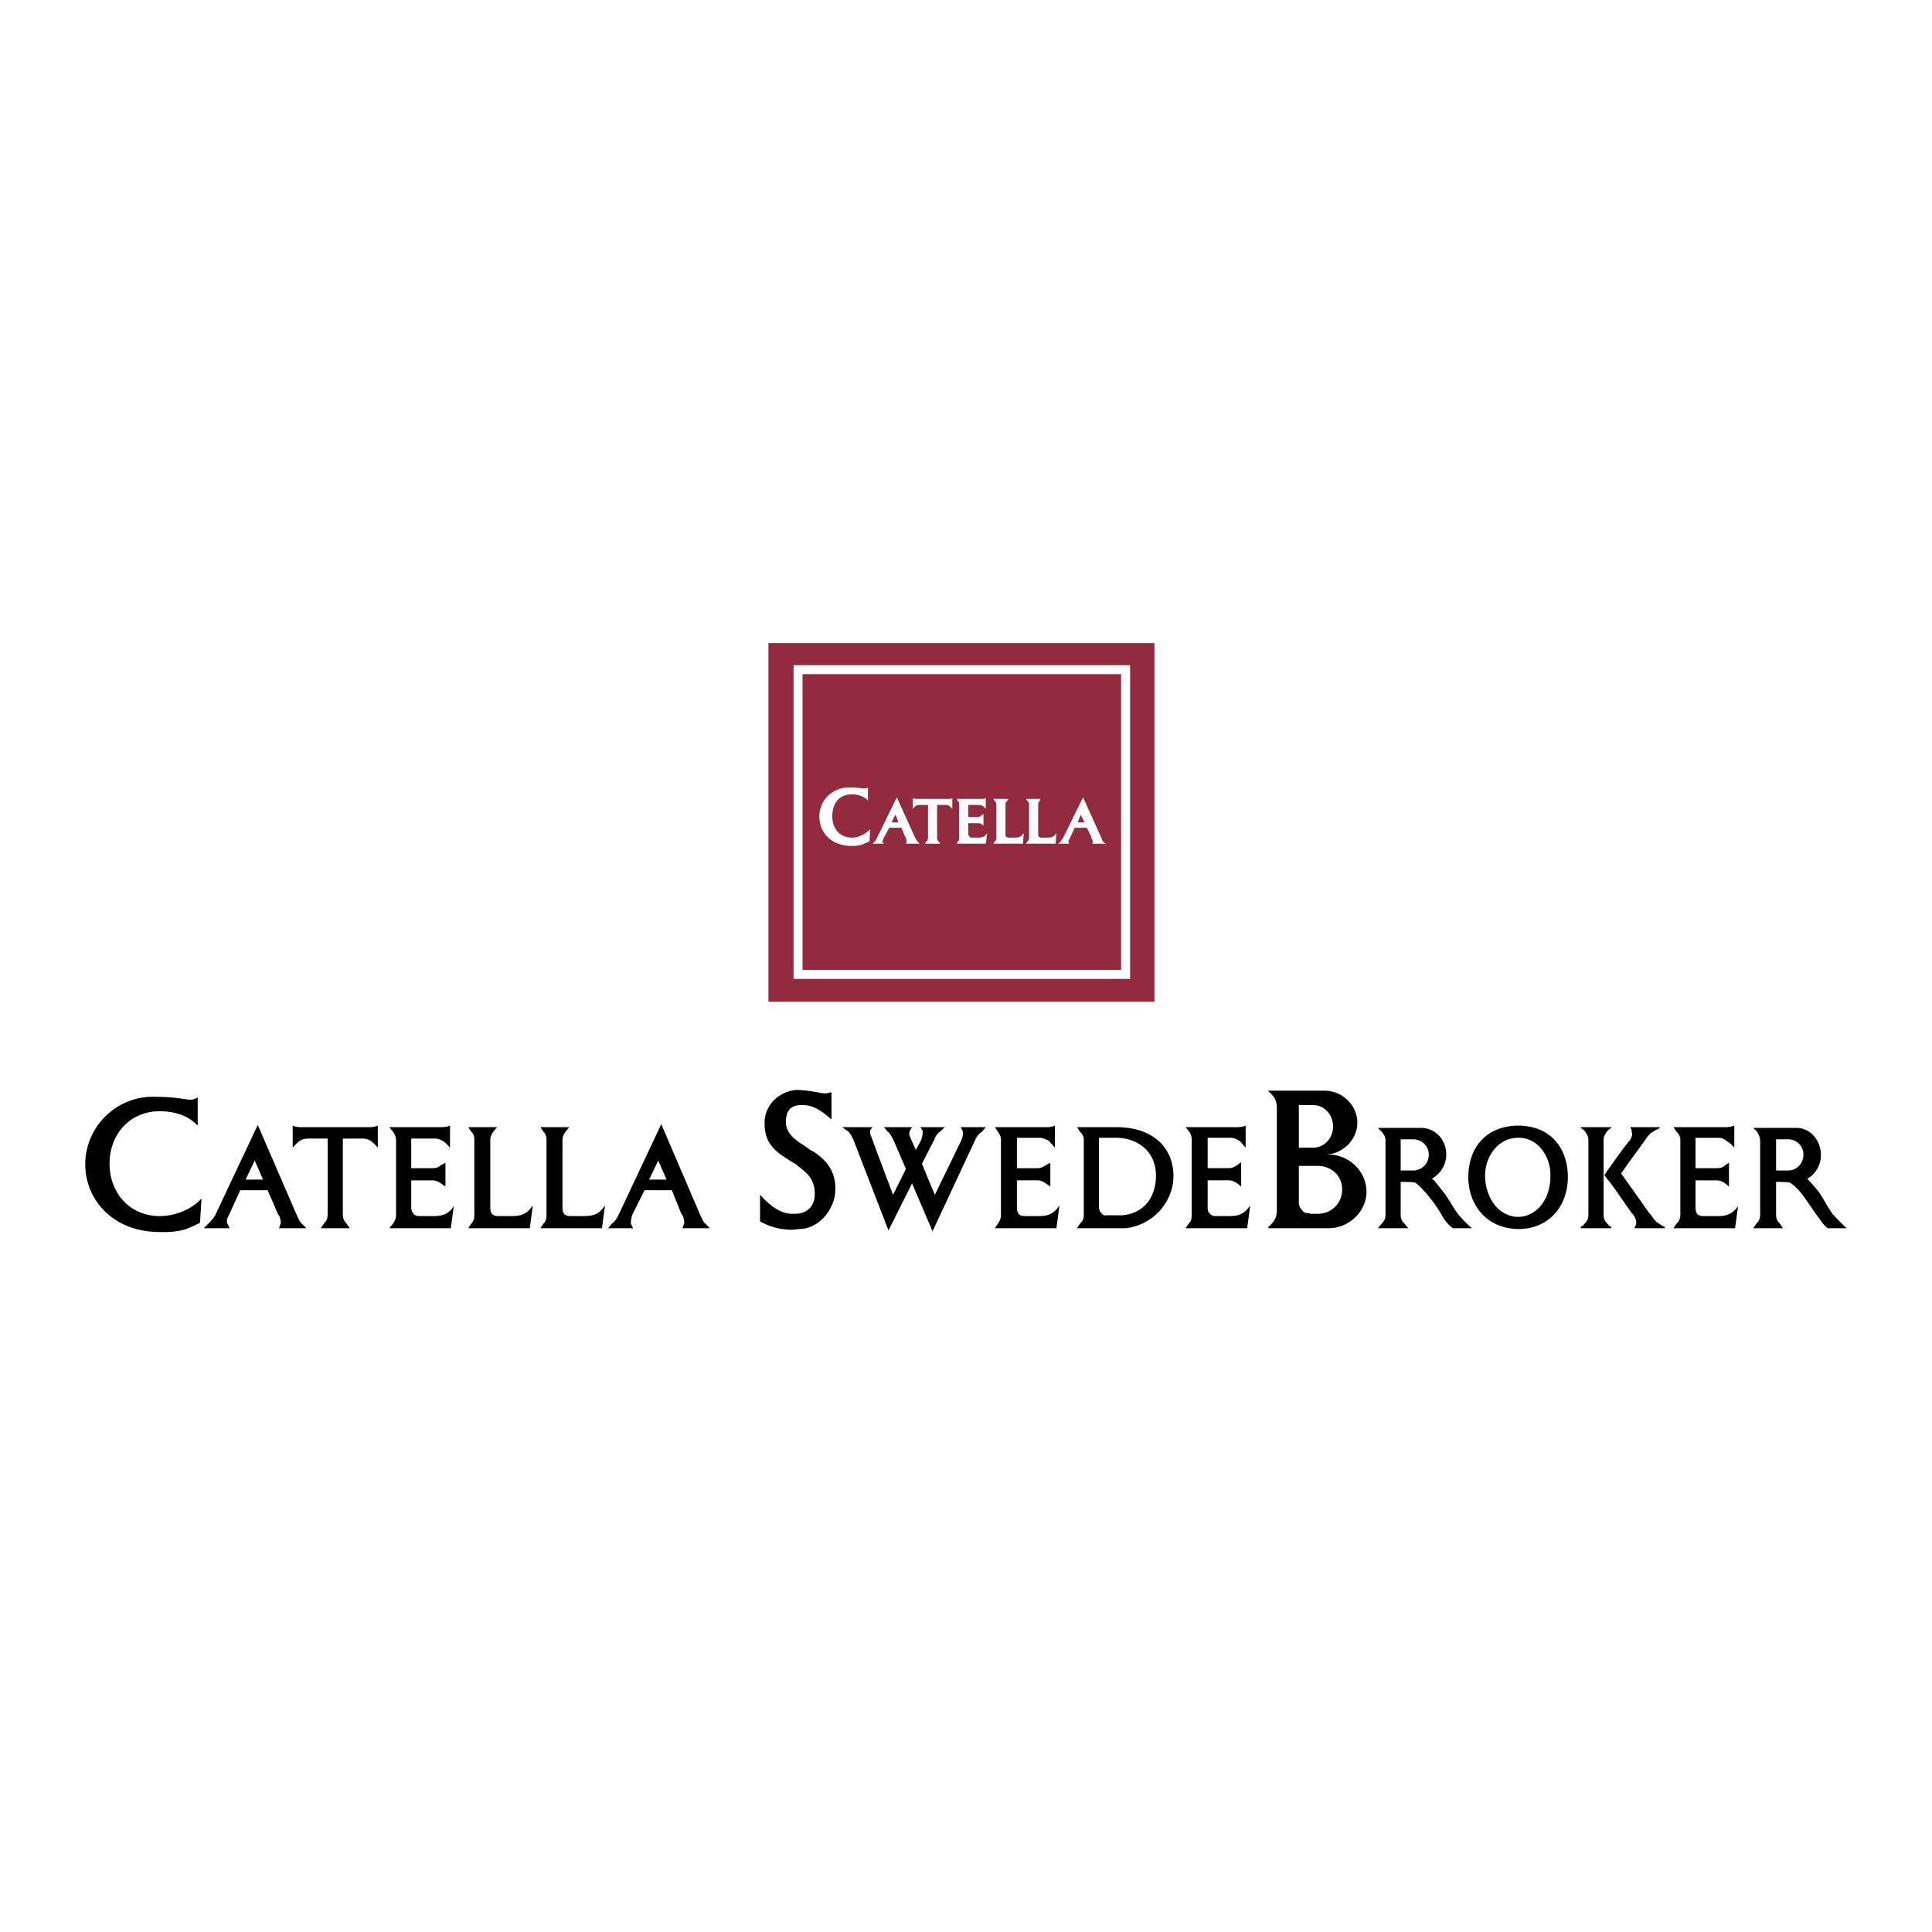 <svg xmlns="http://www.w3.org/2000/svg" width="2500" height="2500" viewBox="0 0 192.756 192.756"><path fill-rule="evenodd" clip-rule="evenodd" fill="#fff" d="M0 0h192.756v192.756H0V0z"/><path d="M20.104 119.584c-.985 1.062-2.578 1.744-4.17 1.744-2.957 0-5.004-2.275-5.004-5.232s2.047-5.23 5.004-5.23c1.517 0 2.881.455 3.791 1.439V109.5c-.985.531-.91-.076-4.473-.076-3.715 0-6.748 3.033-6.748 6.748 0 3.412 2.654 6.748 7.43 6.748 2.426.076 3.109-.531 4.019-.91l.151-2.426zM39.21 122.086c.152-.227.304-.455.304-.91v-3.259-4.094c0-.455-.152-.684-.304-.91l-.379-.455h5.231c.531 0 .834-.152.834-.152v2.199s-.379-.455-.606-.605c-.228-.152-.531-.305-.91-.305h-2.35v2.957h2.048c.455 0 .682-.076.91-.303l.455-.227v2.35l-.455-.303c-.228-.152-.455-.305-.91-.305H41.03v2.73c0 .303.151.531.303.682.151.152.455.152.455.152H43.305c.758 0 1.44-.152 1.971-.986l-.303 2.199H38.831l.379-.455zM48.916 115.035v-1.289c0-.379.151-.607.303-.834l.379-.455h-2.881l.303.455c.228.227.303.455.303.834v7.429c0 .455-.076.684-.303.91l-.303.455h6.141l.303-2.275c-.606.91-1.213 1.062-2.047 1.062h-1.516s-.228 0-.455-.152c-.152-.15-.228-.379-.228-.682v-5.458h.001zM34.585 122.086c-.227-.227-.379-.455-.379-.91v-3.259-4.322H36.177c.379 0 .758.152.91.305.227.15.606.605.606.605v-2.199s-.303.152-.758.152H29.96c-.455 0-.758-.152-.758-.152v2.199s.379-.455.606-.605c.152-.152.531-.305.91-.305H32.689v7.581c0 .455-.152.684-.379.91l-.303.455h2.881l-.303-.455zM30.188 122.162l.379.379h-2.729l.152-.455c.076-.227-.076-.682-.152-.834-.075 0-.075-.076-.151-.227l-.985-2.275h-2.731l-1.138 2.502c-.227.379-.227.607-.151.834l.228.455h-2.578l.455-.455c.228-.227.455-.455.683-.834l4.246-9.021 3.867 8.945c.228.455.303.758.531.91l.074.076zm-3.942-4.474c-.455-1.061-.834-1.895-.834-1.895l-.91 1.895h1.744zM56.118 115.035v-1.289c0-.379.152-.607.303-.834l.379-.455h-2.881l.304.455c.227.227.303.455.303.834v7.429c0 .455-.076.684-.303.91l-.304.455H60.061l.303-2.275c-.607.91-1.213 1.062-2.047 1.062h-1.516s-.228 0-.455-.152c-.152-.15-.228-.379-.228-.682v-5.458zM70.448 122.162l.379.379h-2.729l.152-.455c.075-.227-.076-.682-.152-.834 0 0-.076-.076-.152-.227l-.91-2.275h-2.729l-1.213 2.426c-.152.455-.152.684-.152.91l.228.455h-2.502l.379-.455c.303-.227.455-.455.683-.91l4.246-9.021 3.867 9.021c.228.455.304.758.531.91l.074.076zm-3.943-4.474c-.455-1.061-.834-1.895-.834-1.895l-.91 1.895h1.744z" fill-rule="evenodd" clip-rule="evenodd"/><path fill-rule="evenodd" clip-rule="evenodd" fill="#922b3f" d="M76.665 64.161h38.517v35.786H76.665V64.161z"/><path fill-rule="evenodd" clip-rule="evenodd" fill="#922b3f" d="M79.622 66.814h32.679v30.403H79.622V66.814z"/><path fill="none" stroke="#fff" stroke-width=".895" stroke-miterlimit="2.613" d="M79.622 66.814h32.679v30.403H79.622V66.814z"/><path d="M86.825 82.736c-.455.455-1.137.834-1.819.834-1.289 0-1.972-.985-1.972-2.123 0-1.289.683-2.199 1.972-2.199.606 0 1.213.227 1.592.606v-1.289c-.379.228-.379 0-1.896 0-1.668 0-2.957 1.289-2.957 2.881s1.137 2.957 3.26 2.957c1.062 0 1.289-.303 1.744-.455l.076-1.212zM95.544 83.949c.152-.075.152-.151.152-.379v-3.26c0-.228 0-.304-.152-.379l-.076-.227h2.502c.227 0 .379-.076.379-.076v1.062l-.303-.303c-.076 0-.229-.076-.381-.076h-1.06v1.213H97.515c.227 0 .303-.076.379-.152l.227-.152v1.138l-.227-.152c-.076-.076-.152-.076-.379-.076H96.605v1.061c0 .151.076.228.152.303s.151.076.151.076H97.591c.379 0 .682-.076.908-.455l-.15 1.062h-2.275.228-.834l.076-.228zM100.32 80.84v-.53c0-.228.076-.304.152-.379l.15-.227h-1.516l.152.227c.074.076.15.152.15.379V83.57c0 .228-.076.304-.15.379l-.152.228H102.063l.076-1.062c-.229.379-.531.455-.834.455h-.684s-.15 0-.227-.076-.076-.152-.076-.303V80.84h.002zM93.648 83.949c-.076-.075-.152-.151-.152-.379v-1.441-1.819h.91c.152 0 .303.076.379.151l.228.228v-1.062s-.076.076-.303.076h-3.336c-.152 0-.303-.076-.303-.076v1.062l.228-.228c.076-.076.228-.151.455-.151H92.588v3.261c0 .228-.076.304-.152.379l-.151.228H93.8l-.152-.229zM103.58 80.84v-.53c0-.228 0-.304.152-.379l.076-.227h-1.441l.152.227c.076.076.152.152.152.379V83.57c0 .228-.076.304-.152.379l-.152.228H105.324l.076-1.062c-.227.379-.531.455-.834.455h-.682s-.152 0-.229-.076-.076-.152-.076-.303V80.84h.001zM110.102 84.025c-.076-.076-.152-.228-.229-.455l-1.818-4.018-1.973 4.018c-.15.228-.227.304-.303.455l-.227.152h1.137l-.076-.152c-.076-.151.076-.228.152-.455l.455-.985h1.213l.455.91v.152c.076.076.15.228.15.379l-.074.152h1.363l-.225-.153z" fill-rule="evenodd" clip-rule="evenodd" fill="#fff"/><path d="M108.205 82.053l-.379-.758-.303.758h.682z" fill-rule="evenodd" clip-rule="evenodd" fill="#922b3f"/><path d="M91.601 84.025c-.151-.151-.151-.228-.303-.455l-1.82-4.018-1.971 4.018c-.076.228-.152.304-.303.455l-.152.152h1.137l-.152-.152c0-.151.076-.228.152-.455l.531-.985h1.214l.379.91.076.076c0 .152.076.304.076.379l-.076.228h1.365l-.153-.153z" fill-rule="evenodd" clip-rule="evenodd" fill="#fff"/><path d="M89.63 82.053c-.152-.53-.304-.758-.304-.758l-.379.758h.683z" fill-rule="evenodd" clip-rule="evenodd" fill="#922b3f"/><path d="M159.99 121.025v.15c0 .455.152.684.379.91.229.303.379.303.379.303v.152h-3.033v-.152s.152 0 .379-.303c.229-.227.381-.455.381-.91v-3.259-4.17c0-.379-.152-.607-.381-.91a1.682 1.682 0 0 0-.379-.303v-.076h3.033v.076s-.15.076-.379.303c-.227.303-.379.531-.379.91v7.279z" fill-rule="evenodd" clip-rule="evenodd"/><path d="M161.203 118.75l1.592 2.275.152.15c.303.455.303.684.303.91-.076.303-.152.303-.152.303v.152h3.033l-.076-.152s-.074 0-.529-.303c-.379-.227-.531-.455-.834-.91l-.152-.15-2.199-3.109-.605-.834c.834-1.213 2.35-3.26 2.35-3.26.303-.455.455-.684.834-.91.455-.303.607-.303.607-.303l.076-.152h-2.957l.074.152s.076 0 .076.303c.076.227.076.455-.227.91-.076 0-1.668 2.199-2.502 3.412.303.453.531.682.531.682l.605.834zM99.562 122.086c.152-.227.303-.455.303-.91v-3.259-4.17c0-.379-.15-.607-.303-.834l-.303-.455h5.23c.455 0 .758-.152.758-.152v2.199s-.379-.455-.605-.682c-.152-.076-.531-.305-.91-.305h-2.274v3.033h2.047c.379 0 .605-.15.834-.303l.453-.227v2.35l-.453-.303c-.229-.152-.455-.305-.834-.305h-2.047v2.73c0 .303.074.531.227.682.227.152.455.152.455.152H103.655c.834 0 1.441-.152 2.047-1.062l-.303 2.275H99.26l.302-.454zM79.47 108.742c-1.819.152-3.26 1.592-3.184 3.412 0 2.197 1.44 2.957 2.881 3.867l.151.074c.91.76 1.971 1.289 1.971 3.033 0 1.213-.758 1.971-1.971 1.971h-.303c-1.289 0-2.426-1.061-3.185-1.895v2.654a6.438 6.438 0 0 0 3.185.834l.834-.076c2.047-.076 3.488-2.199 3.488-3.867.076-1.895-.91-3.033-2.199-3.867l-.303-.15c-.834-.684-2.426-1.289-2.426-2.807 0-1.061.455-1.668 1.517-1.668h.228c1.137 0 2.123.834 2.805 1.441v-2.73c-.986.305-.986-.074-3.336-.227h-.153v.001zM90.995 118.068l2.047 4.775 4.245-9.098c.152-.379.379-.607.684-.834l.379-.455h-2.502l.228.455c0 .227 0 .455-.151.834l-2.654 5.459s-.683-1.592-1.289-3.109l1.213-2.35c.151-.455.379-.684.682-.91l.379-.379H91.83l.227.379c0 .227 0 .455-.151.91l-.531.986c-.303-.684-.531-1.139-.531-1.215-.228-.379-.076-.605-.076-.682l.227-.379H88.19l.379.455c.228.15.379.455.606.91l1.213 2.805-1.289 2.578s-2.124-5.611-2.124-5.688c-.227-.455-.151-.605-.151-.758l.228-.303H84.02l.531.379c.228.152.379.455.606.91l3.488 9.021 2.35-4.696zM128.678 122.541h-2.123v-.152s.15-.074.455-.455c.227-.303.379-.605.379-1.213v-4.473-5.686c0-.607-.152-.91-.379-1.215-.305-.379-.455-.453-.455-.453v-.076h5.609c1.744 0 3.26 1.439 3.26 3.184s-1.516 3.186-3.26 3.186h.379c2.047 0 3.791 1.668 3.791 3.715 0 1.971-1.744 3.639-3.791 3.639h-3.865v-.001zm2.804-1.441c1.365 0 2.426-1.061 2.426-2.426s-1.061-2.35-2.426-2.35h-1.896v3.639c0 .379.152.607.381.834.227.303.605.229.605.229l.152.074h.758zm-1.896-7.278v.682h1.441c1.061 0 1.971-.91 1.971-2.123s-.91-2.123-1.971-2.123h-1.441v3.564zM111.391 112.457c3.867 0 5.686 2.275 5.686 4.852 0 2.73-2.199 5.006-4.852 5.232h-4.777l.303-.455c.229-.227.381-.455.381-.834v-3.336-4.17c0-.379-.152-.607-.381-.834l-.303-.455h3.943zm-1.745 8.037c0 .227.152.455.303.605.152.229.455.152.455.152H111.921c2.197-.152 3.41-1.82 3.41-3.943 0-2.729-2.197-3.791-3.941-3.791h-1.744v6.977zM151.271 122.617c-3.186-.152-4.777-2.654-4.777-5.156 0-2.729 1.516-5.004 4.777-5.156h.455c3.184.152 4.699 2.428 4.699 5.156 0 2.502-1.516 5.004-4.699 5.156h-.455zm.379-1.213c1.818-.152 3.033-1.896 3.033-4.02.074-1.971-1.215-3.791-3.033-3.867h-.303c-1.896.076-3.186 1.82-3.186 3.867.076 2.123 1.289 3.867 3.109 4.02h.38zM118.594 122.086c.227-.227.303-.455.303-.91v-3.26-4.17c0-.379-.076-.607-.303-.91l-.305-.379h5.232c.455 0 .758-.152.758-.152v2.199s-.379-.455-.605-.682c-.152-.076-.531-.305-.834-.305H120.488v3.033h2.047c.455 0 .607-.15.91-.303l.379-.303v2.426l-.379-.303c-.303-.152-.455-.305-.91-.305h-2.047v2.73c0 .303.076.455.227.605.229.229.455.229.455.229H122.687c.834 0 1.439-.152 2.047-1.062l-.303 2.275h-6.143l.306-.453zM167.27 122.086c.227-.227.379-.455.379-.91v-3.259-4.17c0-.379-.152-.607-.379-.834l-.305-.455h5.232c.455 0 .834-.152.834-.152v2.199s-.379-.455-.684-.605c-.15-.152-.529-.381-.834-.381h-2.35v3.033h2.047c.455 0 .684-.076.91-.303l.379-.227v2.35l-.379-.303c-.227-.152-.455-.305-.91-.305h-2.047v2.73c0 .303.076.531.227.682a.906.906 0 0 0 .455.152h1.593c.758 0 1.363-.152 1.971-.986l-.303 2.199h-6.143l.307-.455zM143.082 117.764s.305.379.91 1.139c.531.682 1.137 1.818 1.516 2.273.834.986 1.365 1.365 1.365 1.365h-1.895s-.455-.227-.986-1.061c-.303-.531-.758-1.289-1.213-1.82-.455-.607-1.213-1.441-1.592-1.668-.152-.076-1.441-.076-1.441-.076v3.259c0 .455.152.684.379.91l.379.455h-3.031l.379-.455c.227-.227.379-.455.379-.91v-3.259-4.094c0-.455-.152-.607-.379-.91l-.379-.379h4.32c1.365 0 2.502 1.137 2.502 2.654 0 1.137-.682 1.971-1.439 2.426l.226.151zm-3.336-1.516v.531h1.213c.91 0 1.592-.684 1.592-1.592 0-.836-.682-1.518-1.592-1.518h-1.213v2.579zM180.461 117.764s.379.379.986 1.139c.531.758 1.061 1.818 1.439 2.273.91.986 1.365 1.365 1.365 1.365h-1.895s-.379-.227-.91-1.061c-.379-.455-.834-1.215-1.289-1.82-.379-.607-1.139-1.441-1.592-1.668-.076-.076-1.365-.076-1.365-.076v3.259c0 .455.152.684.379.91l.303.455h-2.957l.305-.455c.227-.227.379-.455.379-.91v-3.259-4.094c0-.379-.152-.607-.305-.91l-.379-.379h4.322c1.289 0 2.426 1.137 2.426 2.729 0 1.062-.605 1.896-1.365 2.352l.153.15zm-3.26-1.516v.531h1.213c.834 0 1.516-.684 1.516-1.592a1.52 1.52 0 0 0-1.516-1.518h-1.213v2.579z" fill-rule="evenodd" clip-rule="evenodd"/></svg>